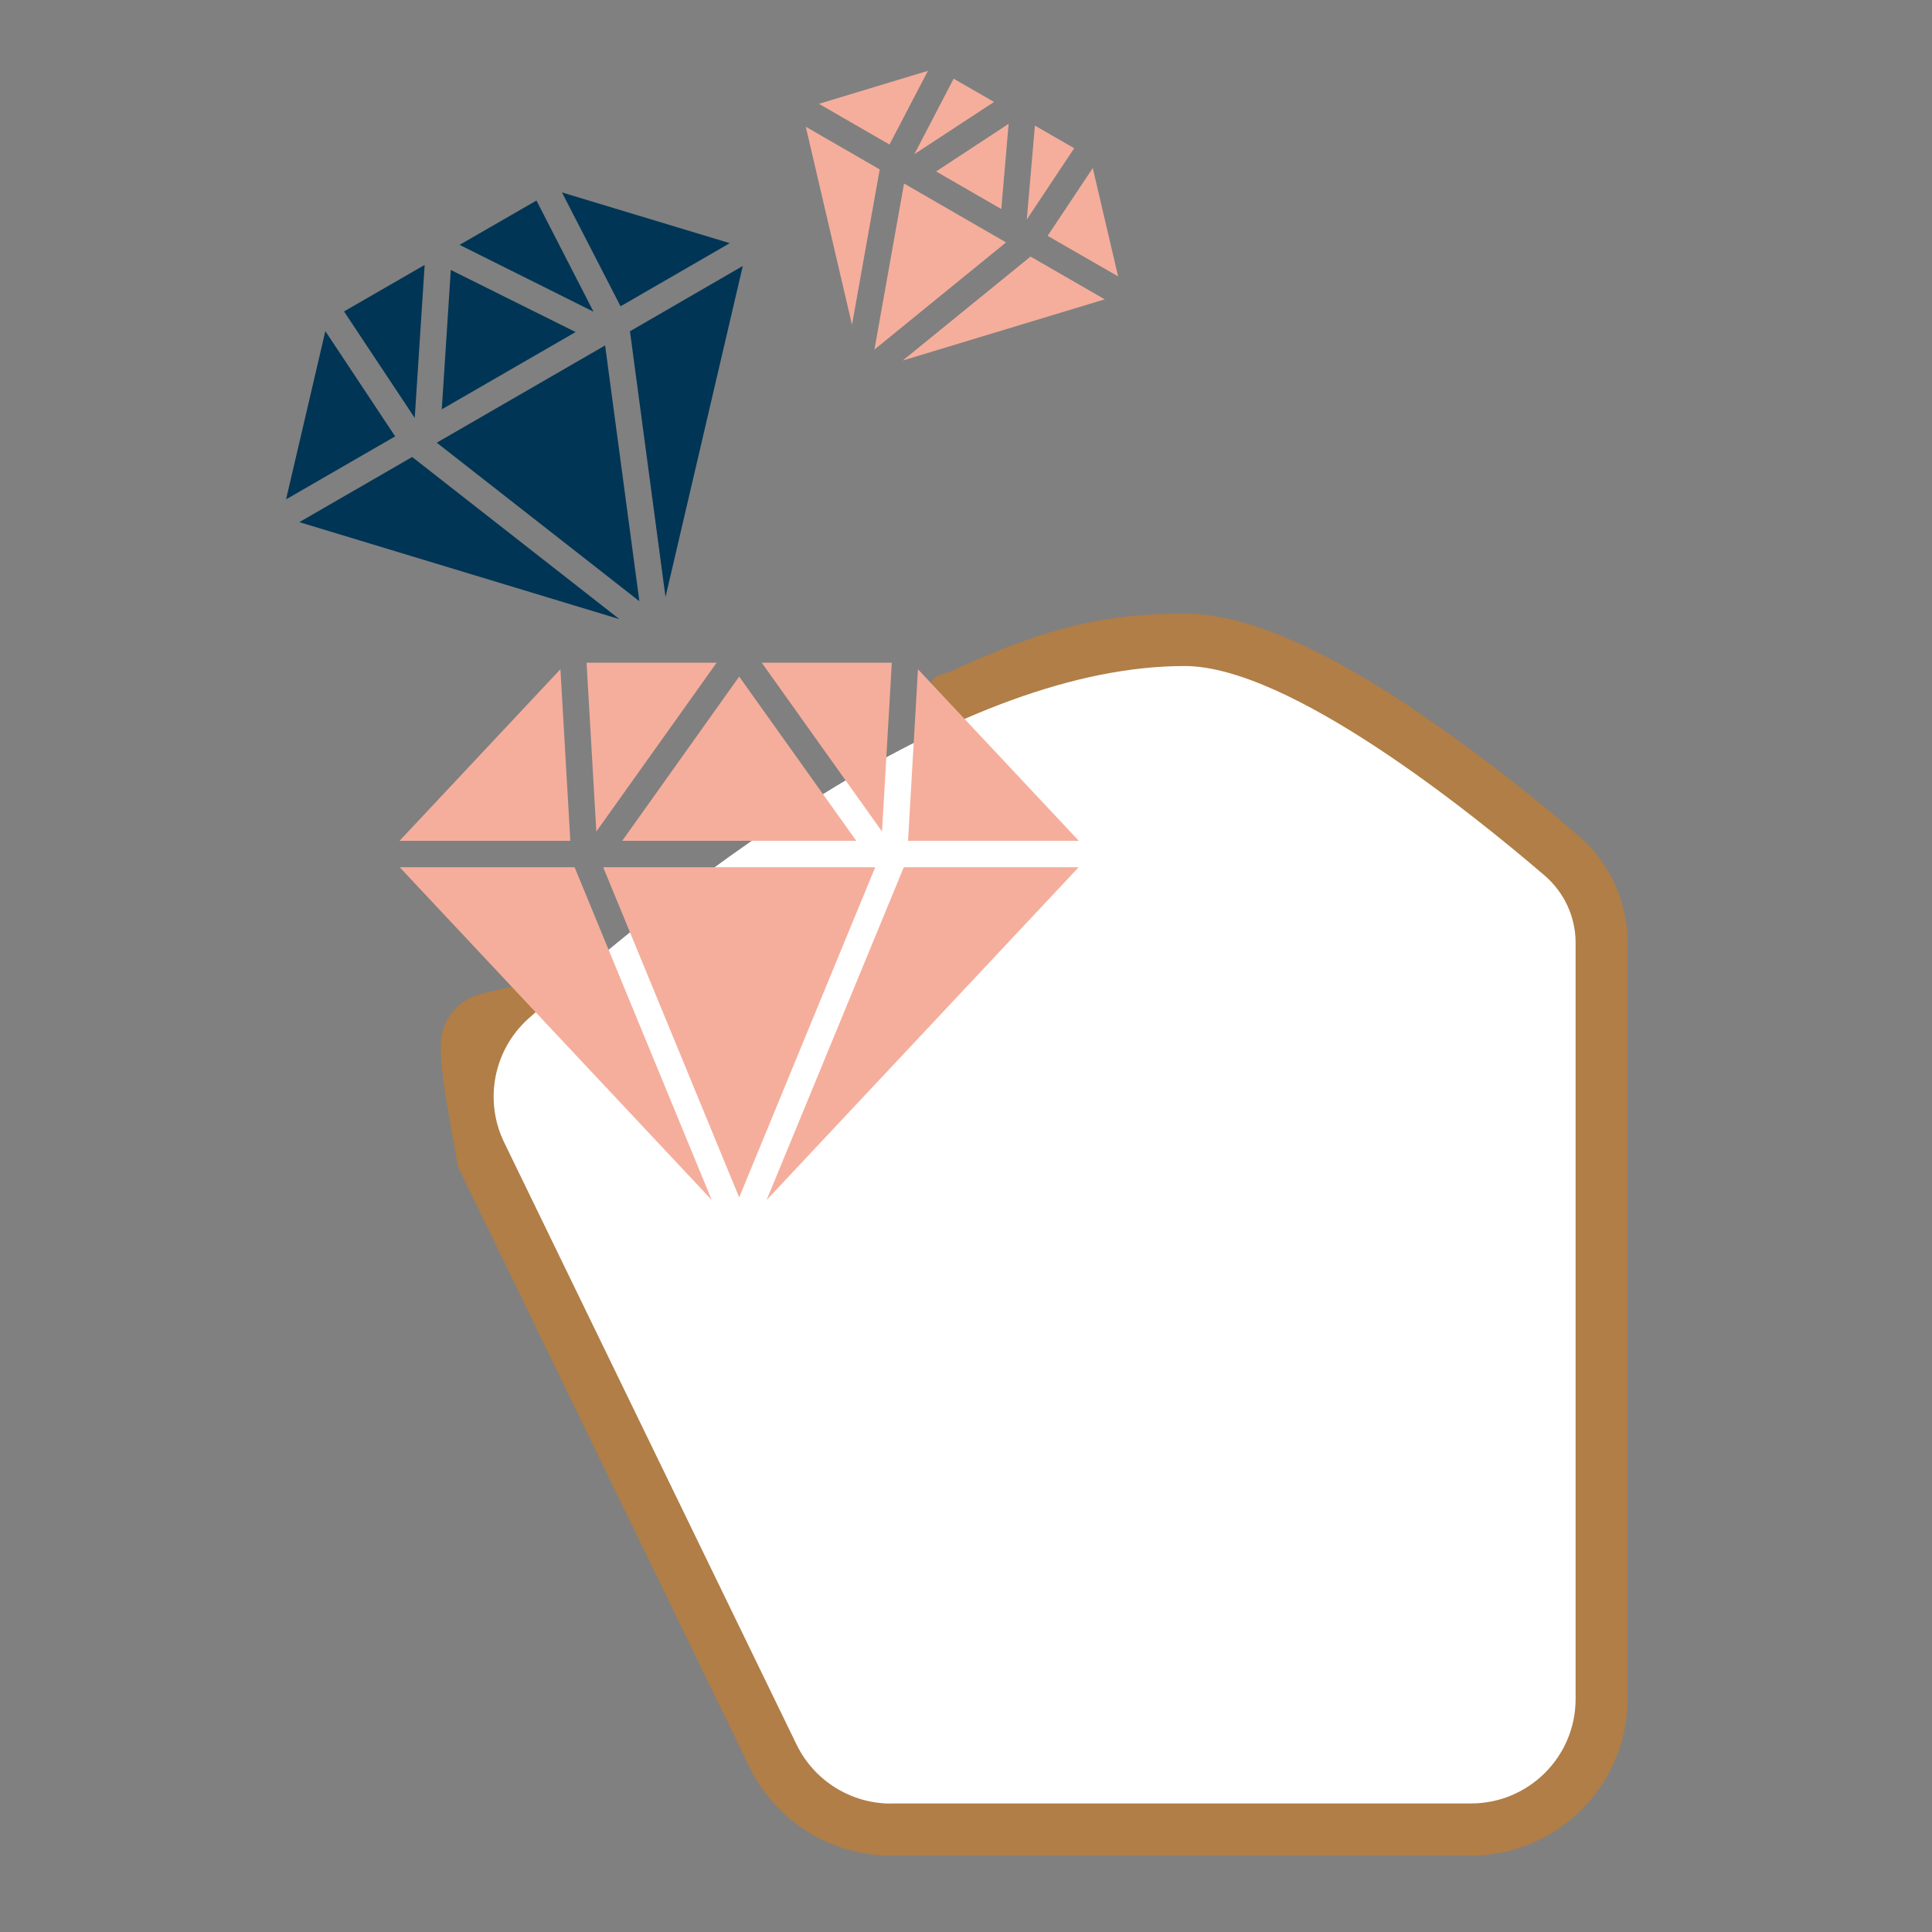 <?xml version="1.0" encoding="UTF-8"?><svg id="a" xmlns="http://www.w3.org/2000/svg" xmlns:xlink="http://www.w3.org/1999/xlink" viewBox="0 0 150 150"><rect x="0" y="0" width="150" height="150" fill="#808080" stroke="none"/><defs><clipPath id="d"><path d="M74,52.06h0s-1.29.43-1.33.46c-2.95,3.16,3.94,1.61.2,5.36-.7.7-11.12,5.23-11.95,5.79-1.64,2.6-4.13,4.56-7.05,5.53.11.96-.05,1.93-.46,2.8-.27.59-.69,1.11-1.22,1.48-.34.33-.74.59-1.18.76-2.69,1.33-9.56,1.74-13.86,2.99-1.76.51-2.96,2.14-2.93,3.97.03,2.24.39,4.04,1.32,9.29l-.02.02,22.68,46.71c2.05,4.18,6.29,6.84,10.94,6.85h45.06c6.62,0,12.02-5.3,12.16-11.92v-59.22c-.07-3.1-1.45-6.02-3.8-8.04-4.27-3.69-8.76-7.12-13.45-10.26-7.15-4.7-12.76-6.99-17.15-6.99-6.05,0-10.61,1.01-17.96,4.4Z" style="fill:none;"/></clipPath><linearGradient id="f" x1="-500.86" y1="318.74" x2="-500.85" y2="318.74" gradientTransform="translate(46187.03 30829.2) scale(92.17 -96.42)" gradientUnits="userSpaceOnUse"><stop offset="0" stop-color="#af7f4b"/><stop offset=".51" stop-color="#e6c183"/><stop offset=".68" stop-color="#d7ad70"/><stop offset=".99" stop-color="#b07e46"/><stop offset="1" stop-color="#b07e46"/></linearGradient></defs><g id="b"><g id="c"><g style="clip-path:url(#d);"><g id="e"><rect id="g" x="34.2" y="47.66" width="92.17" height="96.42" style="fill:url(#f);"/></g></g></g><path id="h" d="M69.15,140.03c-3.11-.01-5.93-1.78-7.3-4.57l-22.71-46.77c-1.58-3.26-.81-7.18,1.88-9.6,12.95-11.54,33.61-27.38,50.95-27.38,8.15,0,22.33,11.44,27.96,16.27,1.52,1.31,2.4,3.21,2.4,5.21v58.72c0,4.48-3.64,8.11-8.12,8.11h-45.06Z" style="fill:#fff;"/><path id="i" d="M70.17,67.33l-10.65,25.84,24.23-25.84h-13.58ZM67.95,67.33h-21.12l10.56,25.64,8.34-20.25,2.22-5.38ZM44.61,67.33h-13.58l24.23,25.84-10.65-25.84ZM57.39,52.53l-9.08,12.75h18.17l-9.09-12.75ZM45.54,51.45l.76,13.11,9.34-13.11h-10.1ZM59.14,51.45l9.34,13.11.76-13.11h-10.1ZM43.51,51.96l-12.49,13.32h13.26l-.77-13.32ZM71.27,51.96l-.77,13.32h13.26l-12.49-13.32ZM78.11,18.82l-7.92-4.57-2.3,12.89,10.22-8.32ZM80.01,19.92l-9.92,8.07,15.68-4.75-5.76-3.32ZM68.31,13.16l-5.75-3.32,3.59,15.38,2.15-12.06ZM83.4,11.51l-3.05-1.76-.63,7.29,3.68-5.53ZM77.17,7.91l-3.13-1.8-3.05,5.86,6.18-4.05ZM84.84,13.05l-3.5,5.26,5.47,3.15-1.97-8.42ZM72.04,5.5l-8.46,2.56,5.48,3.16,2.99-5.73ZM78.3,9.62l-5.62,3.69,5.06,2.92.57-6.61Z" style="fill:#f5ae9c;"/><rect id="j" x="22.21" y="5.5" width="104.16" height="138.59" style="fill:none;"/></g><path id="k" d="M49.64,46.67l-2.66-19.85-13.07,7.55,15.72,12.3ZM48.91,25.72l2.76,20.63,6-25.7-8.76,5.07ZM32,35.48l-8.76,5.06,24.85,7.53-16.09-12.59ZM35,20.96l-.7,10.82,10.39-6-9.69-4.82ZM46.08,24.2l-4.43-8.63-5.97,3.44,10.4,5.19ZM43.63,14.94l4.55,8.84,8.48-4.9-13.03-3.94ZM25.26,25.71l-3.05,13.06,8.47-4.89-5.42-8.17ZM32.2,32.45l.77-11.88-6.26,3.61,5.49,8.27Z" style="fill:#003555;"/></svg>
